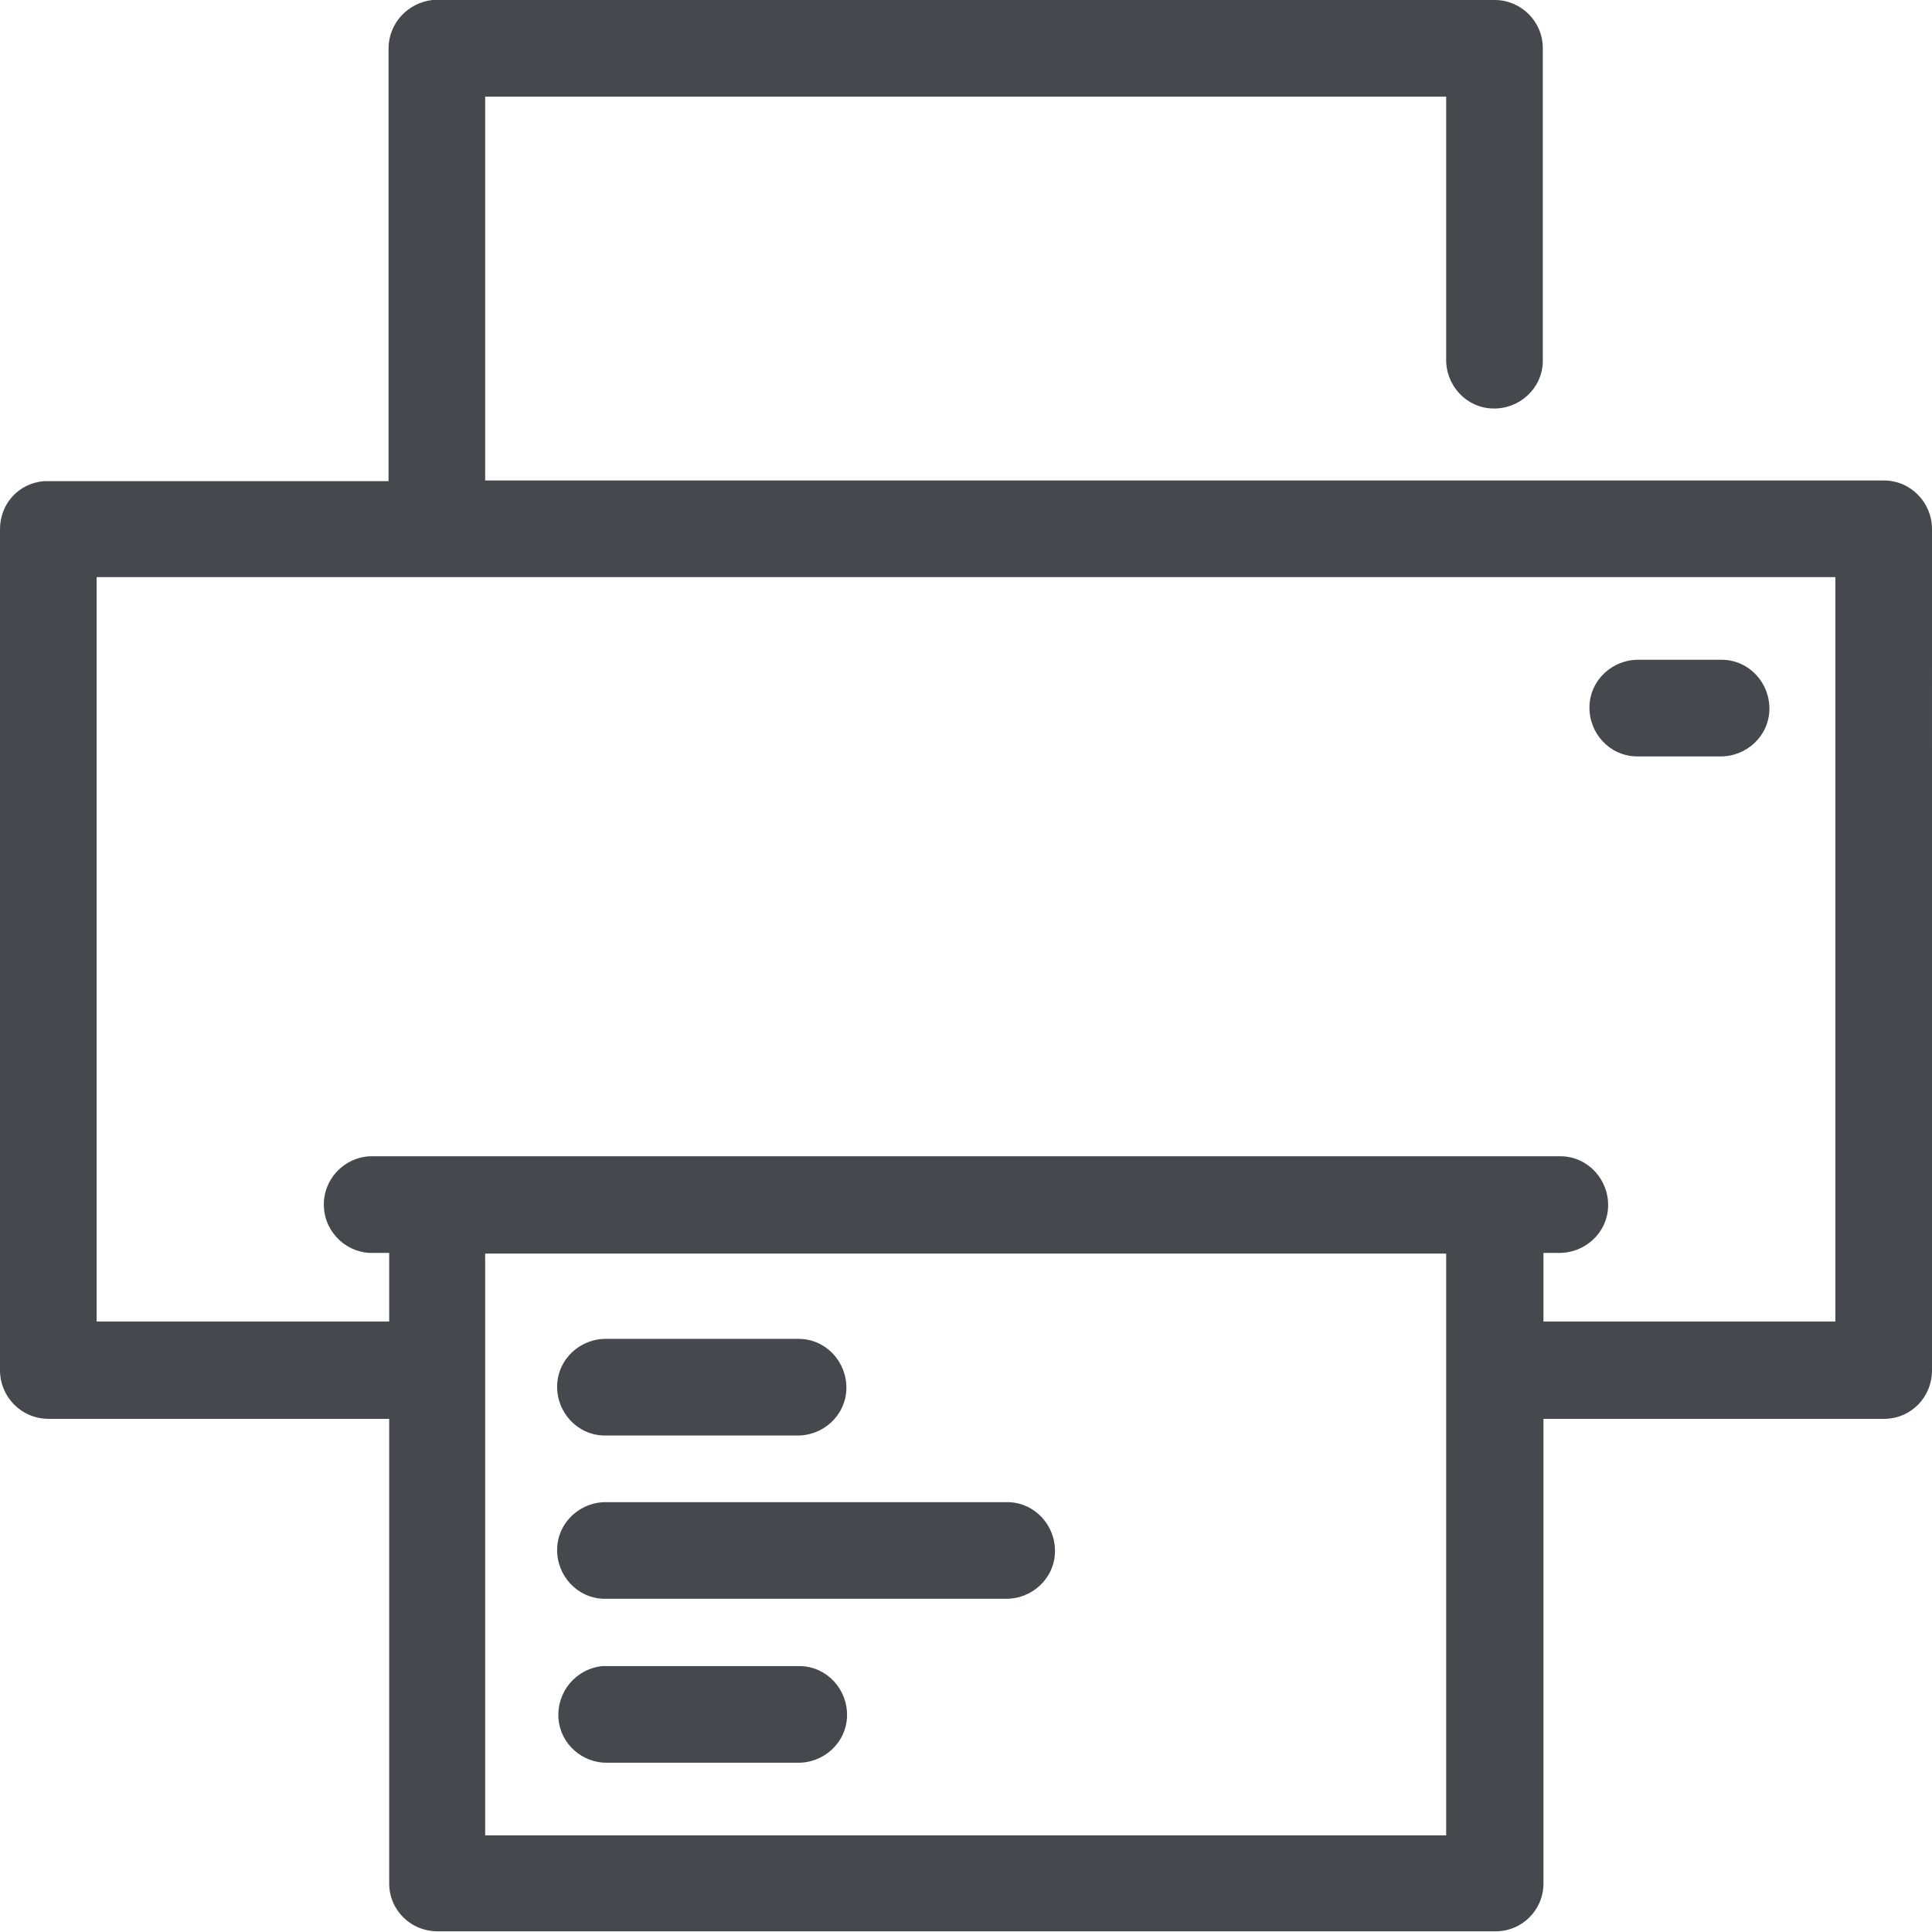 <?xml version="1.0" encoding="UTF-8"?> <svg xmlns="http://www.w3.org/2000/svg" id="Layer_1" version="1.1" viewBox="0 0 28.99 28.99"><path d="M6.49,0c-.37.04-.66.35-.66.73v6.49H.66C.28,7.25,0,7.56,0,7.94v12.62C0,20.96.32,21.29.73,21.29h5.11v6.97c0,.4.32.72.73.72h15.87c.4,0,.72-.32.72-.72v-6.97h5.11c.4,0,.72-.32.72-.73V7.94c0-.4-.32-.73-.72-.73H7.28V1.45h14.42v3.93c-.01.4.3.74.7.75s.74-.3.75-.7c0-.02,0-.04,0-.05V.72c0-.4-.33-.72-.72-.72H6.49ZM1.45,8.66h26.09v11.17h-4.38v-1.03h.22c.4.01.74-.3.75-.7.01-.4-.3-.74-.7-.75-.02,0-.04,0-.05,0H5.55c-.4.02-.71.36-.69.76.02.4.36.71.76.69h.22v1.03H1.45v-11.17ZM24.6,9.9c-.4-.01-.74.3-.75.7-.01.4.3.74.7.75.02,0,.04,0,.05,0h1.2c.4.01.74-.3.75-.7.01-.4-.3-.74-.7-.75-.02,0-.04,0-.05,0h-1.2ZM7.28,18.81h14.42v8.73H7.28v-8.73ZM9.11,20.09c-.4-.01-.74.3-.75.7-.01.4.3.74.7.75.02,0,.04,0,.05,0h2.84c.4.01.74-.3.75-.7.01-.4-.3-.74-.7-.75-.02,0-.04,0-.05,0h-2.84ZM9.11,22.54c-.4-.01-.74.3-.75.7-.01.4.3.74.7.75.02,0,.04,0,.05,0h5.97c.4.01.74-.3.75-.7.01-.4-.3-.74-.7-.75-.02,0-.04,0-.05,0h-5.97ZM9.04,25c-.4.04-.69.39-.66.79.03.38.36.67.74.66h2.84c.4.01.74-.3.75-.7.01-.4-.3-.74-.7-.75-.02,0-.04,0-.05,0h-2.84s-.05,0-.08,0Z" fill="#45494e"></path></svg> 